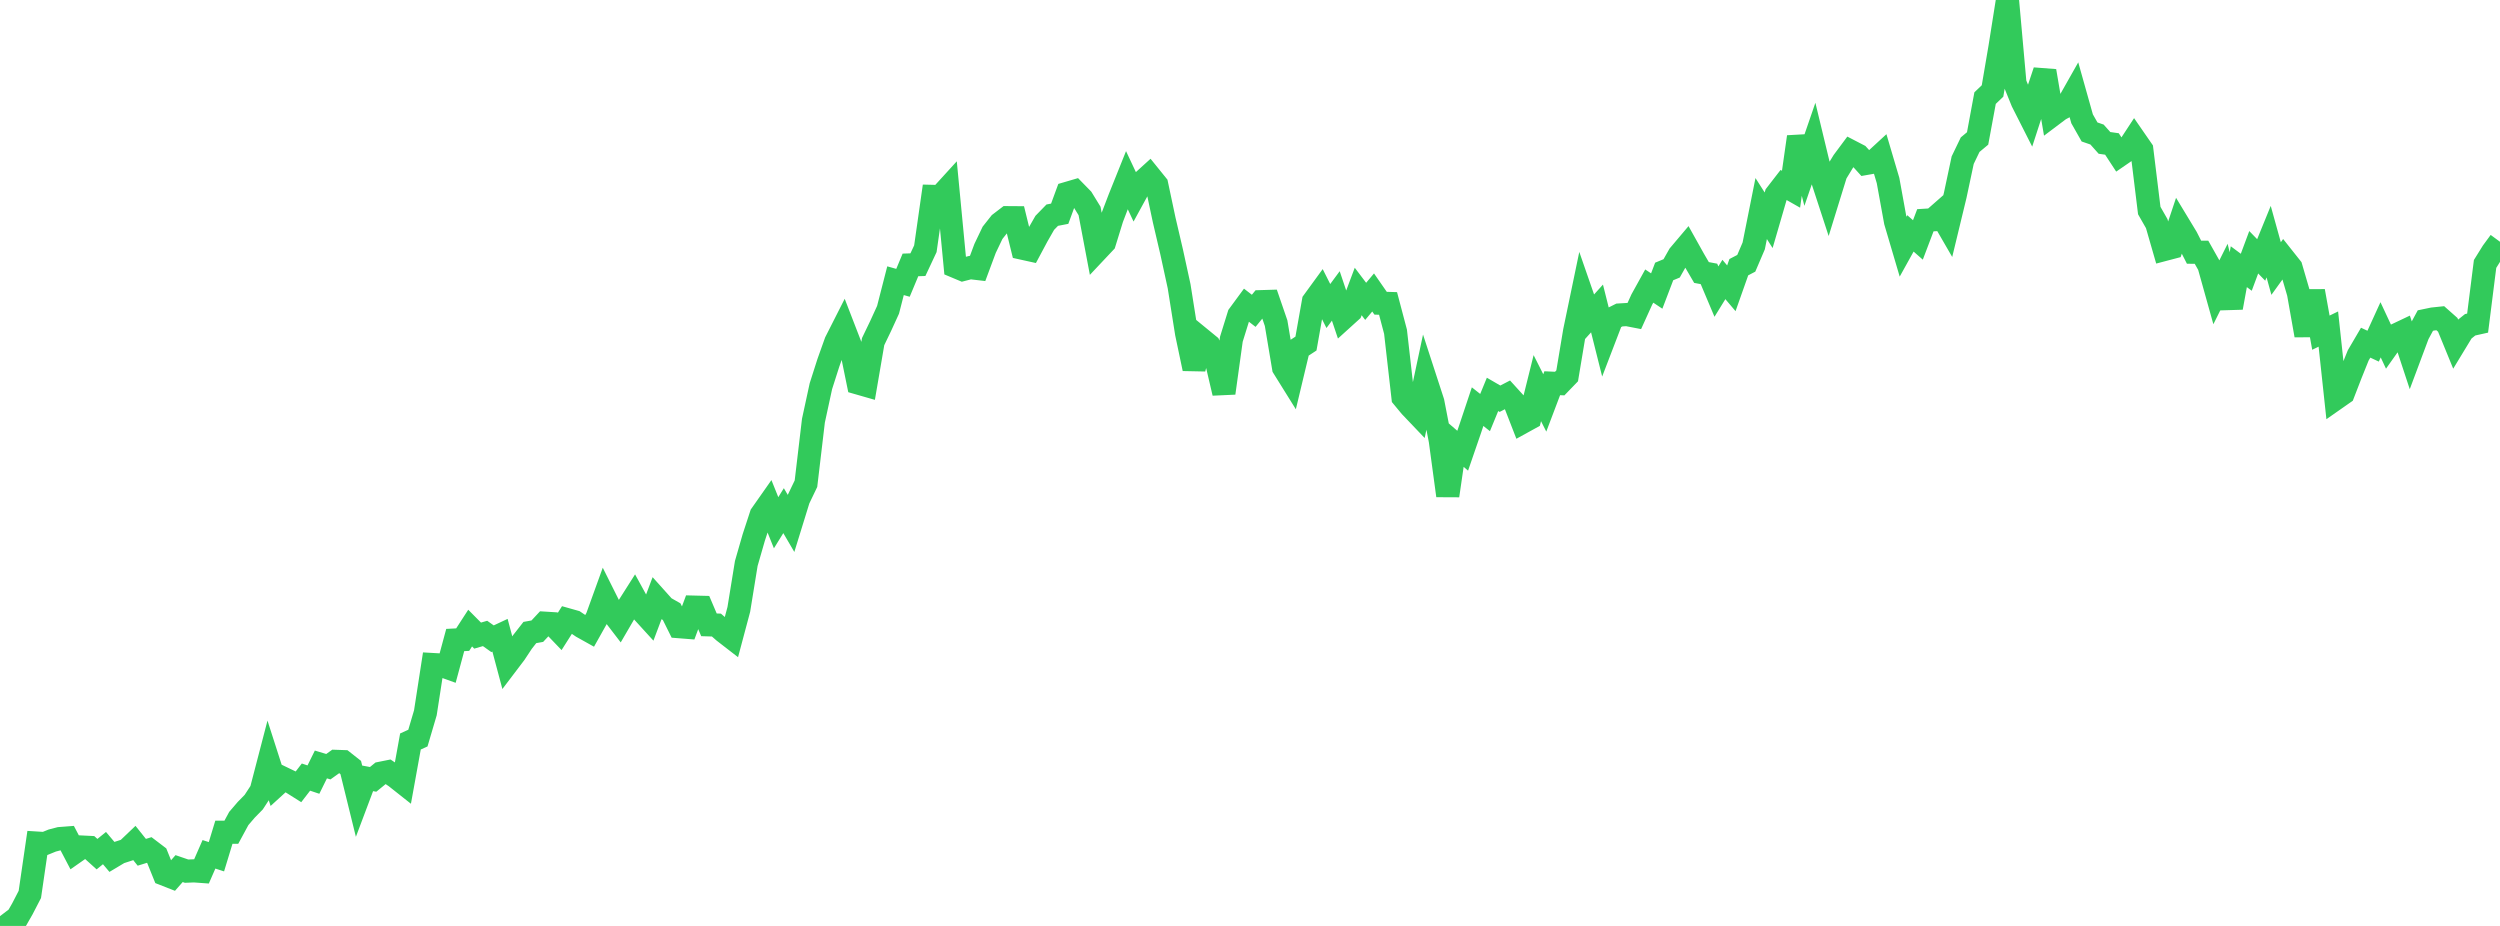 <?xml version="1.0" standalone="no"?>
<!DOCTYPE svg PUBLIC "-//W3C//DTD SVG 1.1//EN" "http://www.w3.org/Graphics/SVG/1.1/DTD/svg11.dtd">

<svg width="135" height="50" viewBox="0 0 135 50" preserveAspectRatio="none" 
  xmlns="http://www.w3.org/2000/svg"
  xmlns:xlink="http://www.w3.org/1999/xlink">


<polyline points="0.0, 49.473 0.403, 50.0 0.806, 49.781 1.209, 49.076 1.612, 48.297 2.015, 45.528 2.418, 45.553 2.821, 45.389 3.224, 45.284 3.627, 45.253 4.03, 46.023 4.433, 45.741 4.836, 45.761 5.239, 46.124 5.642, 45.797 6.045, 46.274 6.448, 46.033 6.851, 45.903 7.254, 45.519 7.657, 46.024 8.06, 45.899 8.463, 46.206 8.866, 47.204 9.269, 47.362 9.672, 46.904 10.075, 47.042 10.478, 47.026 10.881, 47.055 11.284, 46.133 11.687, 46.264 12.09, 44.94 12.493, 44.94 12.896, 44.196 13.299, 43.727 13.701, 43.316 14.104, 42.699 14.507, 41.151 14.91, 42.405 15.313, 42.038 15.716, 42.232 16.119, 42.486 16.522, 41.963 16.925, 42.098 17.328, 41.281 17.731, 41.402 18.134, 41.114 18.537, 41.128 18.94, 41.446 19.343, 43.082 19.746, 42.011 20.149, 42.086 20.552, 41.757 20.955, 41.676 21.358, 41.947 21.761, 42.266 22.164, 40.04 22.567, 39.857 22.97, 38.49 23.373, 35.886 23.776, 35.909 24.179, 36.054 24.582, 34.561 24.985, 34.54 25.388, 33.917 25.791, 34.323 26.194, 34.206 26.597, 34.492 27.0, 34.303 27.403, 35.812 27.806, 35.281 28.209, 34.671 28.612, 34.156 29.015, 34.084 29.418, 33.652 29.821, 33.677 30.224, 34.097 30.627, 33.462 31.03, 33.576 31.433, 33.848 31.836, 34.073 32.239, 33.354 32.642, 32.239 33.045, 33.045 33.448, 33.57 33.851, 32.878 34.254, 32.244 34.657, 32.979 35.06, 33.421 35.463, 32.351 35.866, 32.8 36.269, 33.029 36.672, 33.84 37.075, 33.872 37.478, 32.785 37.881, 32.795 38.284, 33.741 38.687, 33.753 39.09, 34.106 39.493, 34.418 39.896, 32.908 40.299, 30.427 40.701, 29.031 41.104, 27.8 41.507, 27.226 41.91, 28.228 42.313, 27.575 42.716, 28.264 43.119, 26.959 43.522, 26.119 43.925, 22.716 44.328, 20.855 44.731, 19.594 45.134, 18.464 45.537, 17.669 45.94, 18.712 46.343, 20.683 46.746, 20.799 47.149, 18.447 47.552, 17.609 47.955, 16.729 48.358, 15.158 48.761, 15.272 49.164, 14.306 49.567, 14.292 49.97, 13.432 50.373, 10.605 50.776, 10.615 51.179, 10.173 51.582, 14.387 51.985, 14.556 52.388, 14.452 52.791, 14.499 53.194, 13.415 53.597, 12.572 54.0, 12.063 54.403, 11.754 54.806, 11.757 55.209, 13.402 55.612, 13.491 56.015, 12.737 56.418, 12.033 56.821, 11.619 57.224, 11.541 57.627, 10.442 58.03, 10.324 58.433, 10.736 58.836, 11.392 59.239, 13.521 59.642, 13.093 60.045, 11.788 60.448, 10.732 60.851, 9.727 61.254, 10.584 61.657, 9.847 62.06, 9.481 62.463, 9.98 62.866, 11.879 63.269, 13.605 63.672, 15.456 64.075, 17.994 64.478, 19.908 64.881, 18.319 65.284, 18.649 65.687, 19.503 66.09, 21.225 66.493, 18.319 66.896, 17.021 67.299, 16.473 67.701, 16.784 68.104, 16.29 68.507, 16.278 68.91, 17.451 69.313, 19.854 69.716, 20.501 70.119, 18.816 70.522, 18.552 70.925, 16.279 71.328, 15.726 71.731, 16.525 72.134, 15.98 72.537, 17.177 72.94, 16.812 73.343, 15.74 73.746, 16.273 74.149, 15.793 74.552, 16.374 74.955, 16.386 75.358, 17.912 75.761, 21.454 76.164, 21.941 76.567, 22.364 76.97, 20.472 77.373, 21.709 77.776, 23.787 78.179, 26.765 78.582, 23.991 78.985, 24.339 79.388, 23.167 79.791, 21.959 80.194, 22.278 80.597, 21.297 81.0, 21.531 81.403, 21.322 81.806, 21.765 82.209, 22.802 82.612, 22.58 83.015, 20.96 83.418, 21.758 83.821, 20.694 84.224, 20.713 84.627, 20.296 85.03, 17.883 85.433, 15.944 85.836, 17.104 86.239, 16.657 86.642, 18.263 87.045, 17.212 87.448, 17.01 87.851, 16.986 88.254, 17.064 88.657, 16.175 89.06, 15.447 89.463, 15.716 89.866, 14.659 90.269, 14.492 90.672, 13.78 91.075, 13.303 91.478, 14.024 91.881, 14.715 92.284, 14.791 92.687, 15.746 93.09, 15.092 93.493, 15.568 93.896, 14.428 94.299, 14.218 94.701, 13.278 95.104, 11.262 95.507, 11.895 95.91, 10.51 96.313, 9.989 96.716, 10.218 97.119, 7.391 97.522, 8.949 97.925, 7.778 98.328, 9.45 98.731, 10.683 99.134, 9.379 99.537, 8.717 99.94, 8.175 100.343, 8.384 100.746, 8.828 101.149, 8.757 101.552, 8.386 101.955, 9.75 102.358, 11.966 102.761, 13.33 103.164, 12.603 103.567, 12.957 103.97, 11.894 104.373, 11.869 104.776, 11.515 105.179, 12.212 105.582, 10.544 105.985, 8.649 106.388, 7.812 106.791, 7.476 107.194, 5.298 107.597, 4.913 108.0, 2.545 108.403, 0.0 108.806, 4.496 109.209, 5.49 109.612, 6.285 110.015, 5.044 110.418, 3.836 110.821, 6.211 111.224, 5.908 111.627, 5.694 112.03, 4.982 112.433, 6.416 112.836, 7.126 113.239, 7.265 113.642, 7.717 114.045, 7.774 114.448, 8.39 114.851, 8.113 115.254, 7.498 115.657, 8.081 116.06, 11.37 116.463, 12.075 116.866, 13.473 117.269, 13.367 117.672, 12.161 118.075, 12.827 118.478, 13.619 118.881, 13.62 119.284, 14.335 119.687, 15.777 120.09, 14.969 120.493, 16.613 120.896, 14.402 121.299, 14.702 121.701, 13.622 122.104, 14.037 122.507, 13.049 122.91, 14.501 123.313, 13.942 123.716, 14.45 124.119, 15.831 124.522, 18.107 124.925, 15.721 125.328, 17.965 125.731, 17.769 126.134, 21.519 126.537, 21.237 126.94, 20.195 127.343, 19.193 127.746, 18.505 128.149, 18.693 128.552, 17.809 128.955, 18.671 129.358, 18.102 129.761, 17.911 130.164, 19.133 130.567, 18.056 130.97, 17.31 131.373, 17.226 131.776, 17.184 132.179, 17.541 132.582, 18.525 132.985, 17.861 133.388, 17.538 133.791, 17.448 134.194, 14.253 134.597, 13.605 135.0, 13.056" fill="none" stroke="#32ca5b" stroke-width="1.25"/>

</svg>